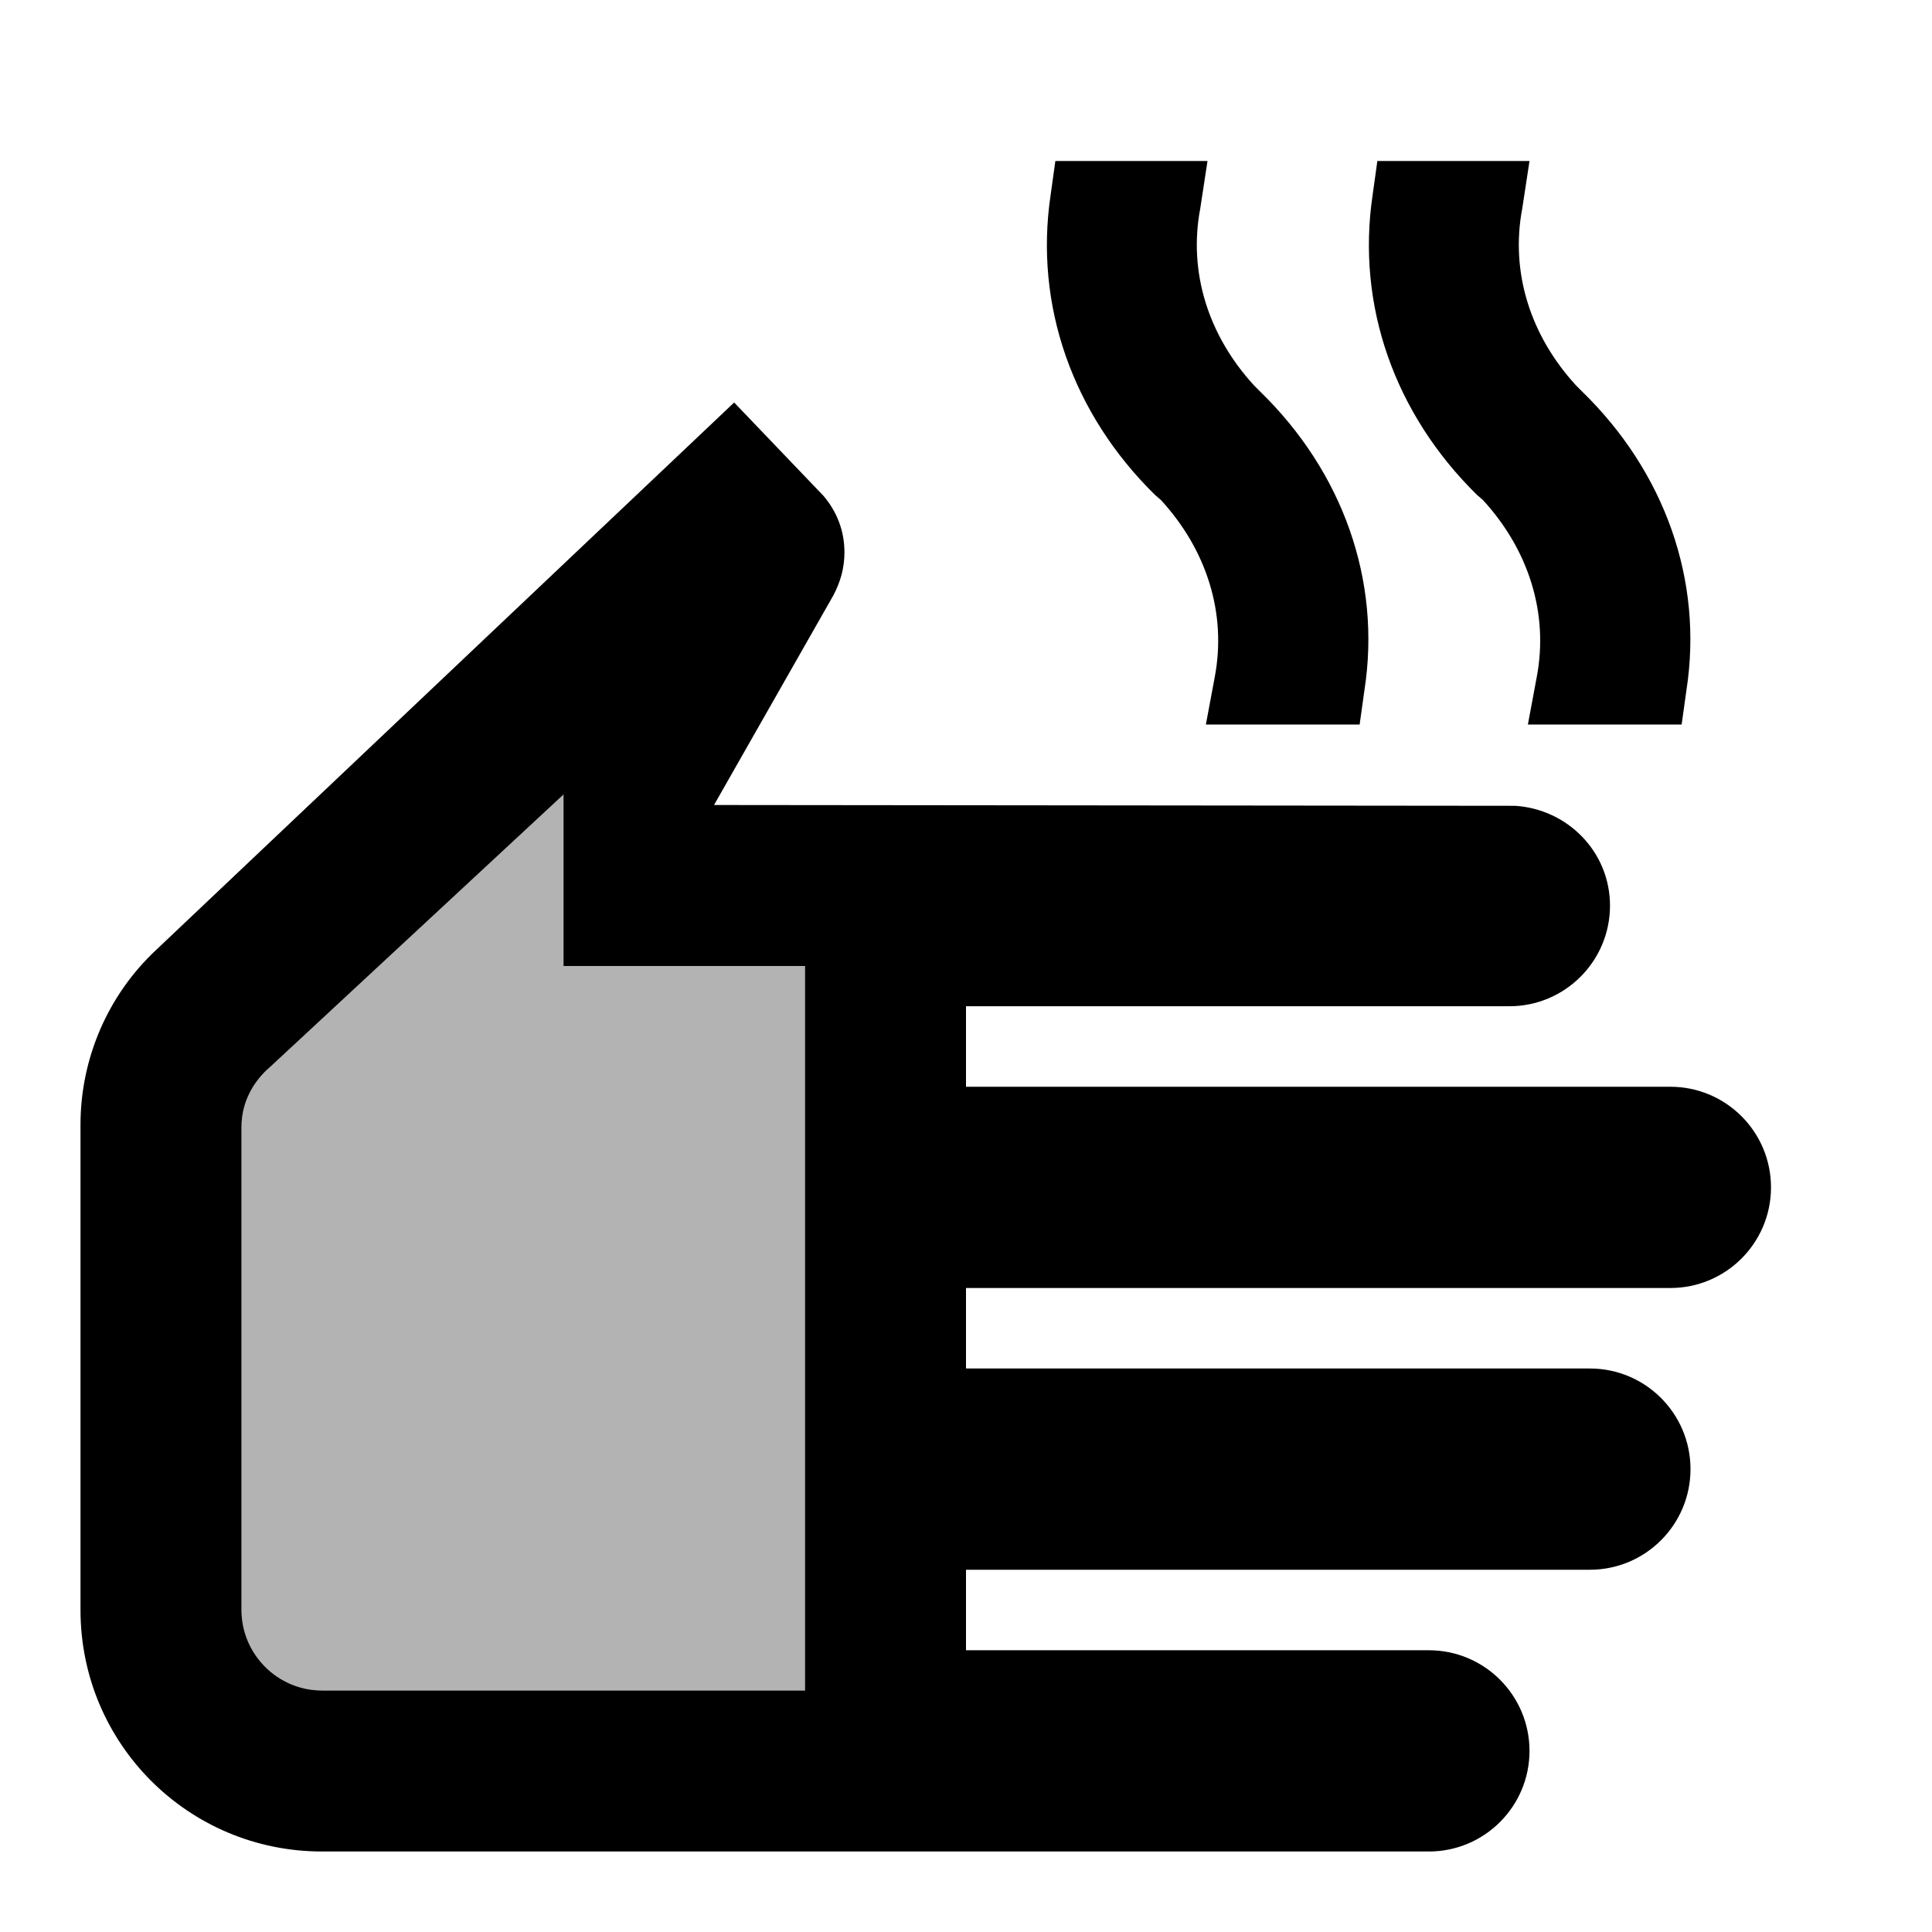 <svg xmlns="http://www.w3.org/2000/svg" enable-background="new 0 0 24 24" viewBox="0 0 24 24" fill="currentColor"><g><rect fill="none" height="24" width="24"/><path d="M10,21H4c-0.55,0-1-0.45-1-1v-6c0-0.39,0.23-0.64,0.36-0.75L7,9.87V12l3,0V21z" opacity=".3"/><path d="M20.75,16c0.69,0,1.25-0.56,1.25-1.25s-0.56-1.25-1.25-1.25H12v-1h6.75c0.69,0,1.25-0.56,1.25-1.25 c0-0.67-0.53-1.2-1.18-1.24L8.87,10l1.48-2.6c0.09-0.17,0.14-0.34,0.14-0.54c0-0.26-0.09-0.5-0.26-0.7L9.12,5l-7.18,6.8 C1.34,12.36,1,13.15,1,13.97V20c0,1.66,1.34,3,3,3h13.75c0.69,0,1.25-0.56,1.25-1.25s-0.56-1.25-1.25-1.25H12v-1h7.75 c0.69,0,1.25-0.56,1.25-1.25S20.44,17,19.75,17H12v-1H20.75z M10,21H4c-0.55,0-1-0.45-1-1v-6c0-0.39,0.23-0.64,0.36-0.75L7,9.87V12 l3,0V21z M15.65,4.86l-0.07-0.07c-0.57-0.62-0.82-1.41-0.67-2.2L15,2h-1.89l-0.06,0.43c-0.2,1.36,0.27,2.71,1.3,3.72l0.07,0.06 c0.57,0.62,0.82,1.41,0.67,2.2L14.98,9h1.91l0.06-0.43C17.16,7.21,16.68,5.86,15.65,4.86z M19.65,4.86l-0.07-0.07 c-0.57-0.62-0.82-1.41-0.67-2.2L19,2h-1.89l-0.06,0.43c-0.2,1.36,0.27,2.71,1.3,3.72l0.07,0.06c0.57,0.62,0.82,1.41,0.67,2.2 L18.98,9h1.91l0.06-0.43C21.16,7.21,20.68,5.86,19.65,4.86z"/></g></svg>